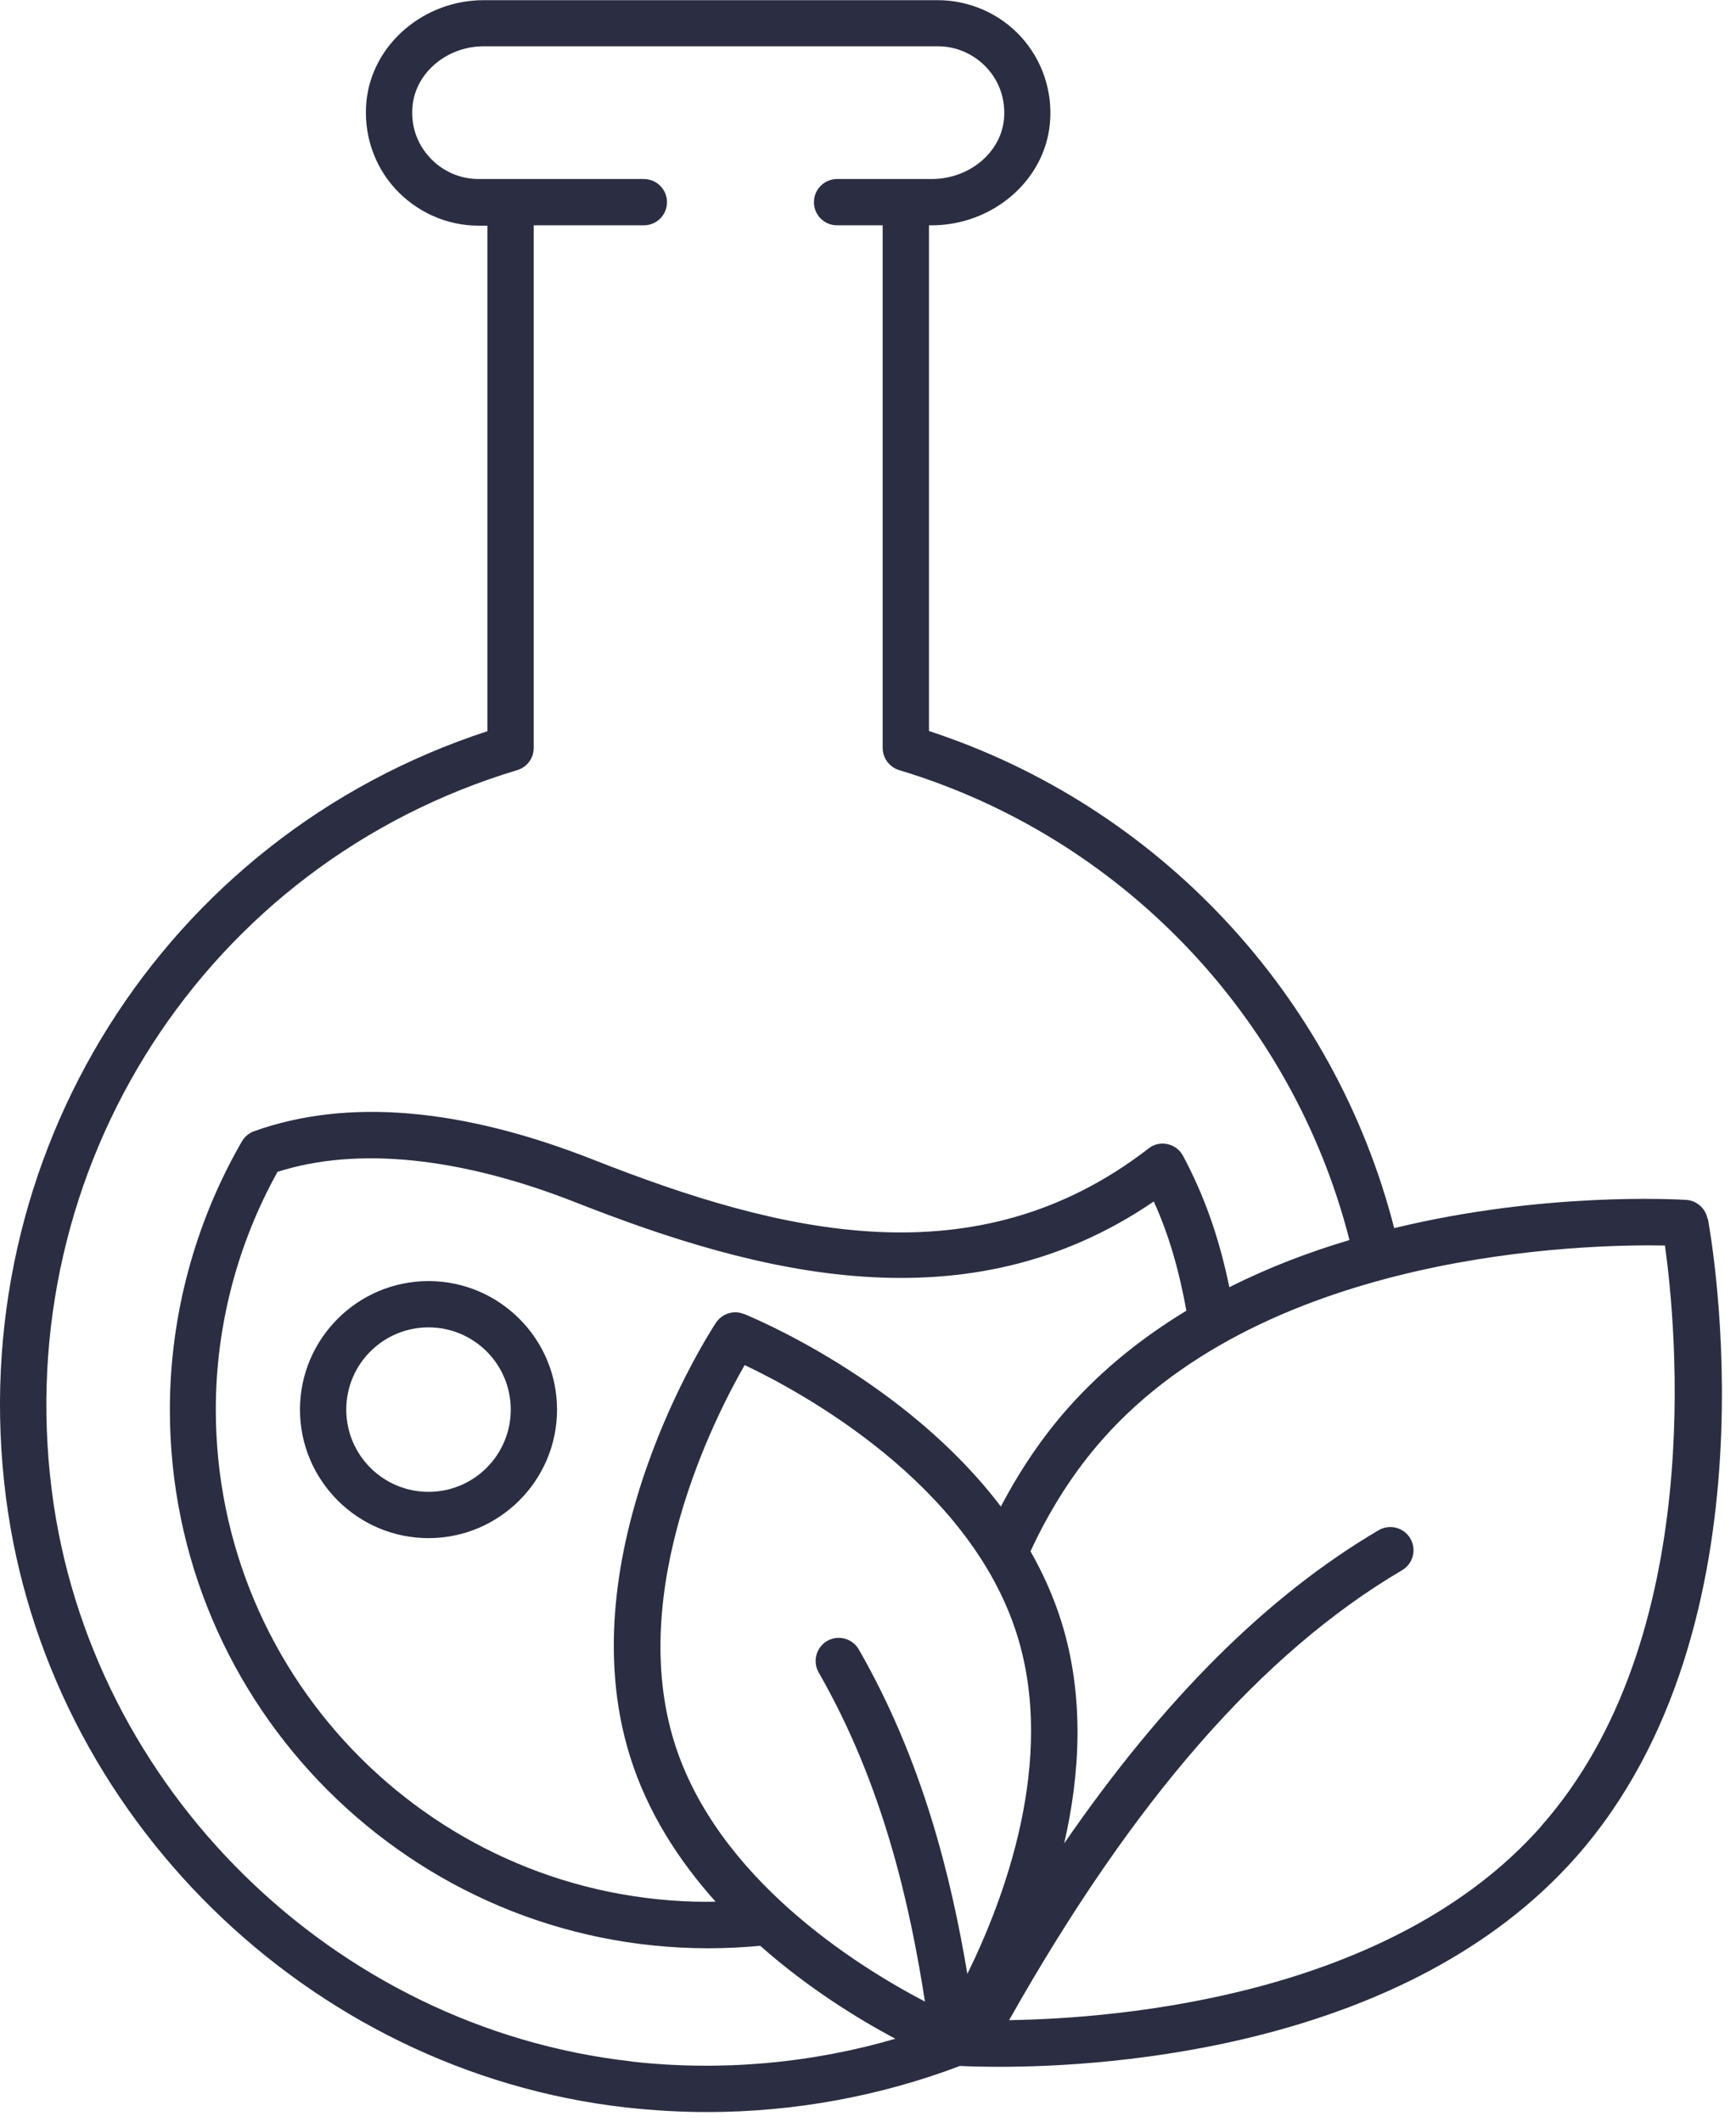<svg xmlns="http://www.w3.org/2000/svg" fill="none" viewBox="0 0 99 121" height="121" width="99">
<path fill="#2B2D42" d="M97.377 69.51C97.267 68.92 96.767 68.47 96.167 68.43C95.627 68.4 88.077 67.96 79.507 70.04C76.097 56.72 66.047 45.97 52.977 41.69V12.85H53.117C56.627 12.85 59.597 10.28 59.877 7C60.037 5.2 59.427 3.41 58.217 2.09C57.007 0.77 55.277 0.01 53.477 0.01H27.577C24.157 0.01 21.217 2.54 20.897 5.78C20.717 7.59 21.307 9.41 22.527 10.75C23.747 12.09 25.477 12.87 27.297 12.87H27.797V41.7C9.357 47.72 -2.153 65.93 0.337 85.38C2.657 103.5 17.527 118.14 35.707 120.19C37.247 120.36 38.797 120.45 40.337 120.45C45.277 120.45 50.177 119.55 54.747 117.82C55.077 117.84 55.857 117.87 57.007 117.87C63.287 117.87 80.227 116.8 89.857 105.93C101.587 92.69 97.567 70.45 97.397 69.51H97.377ZM35.997 117.56C19.017 115.65 5.117 101.97 2.957 85.04C0.597 66.55 11.757 49.25 29.497 43.92C30.057 43.75 30.437 43.24 30.437 42.65V12.85H36.717C37.447 12.85 38.037 12.26 38.037 11.53C38.037 10.8 37.447 10.21 36.717 10.21H27.297C26.227 10.21 25.207 9.76 24.487 8.96C23.757 8.16 23.417 7.12 23.527 6.03C23.717 4.13 25.497 2.64 27.587 2.64H53.487C54.547 2.64 55.557 3.09 56.277 3.87C57.007 4.66 57.347 5.69 57.257 6.77C57.087 8.7 55.277 10.21 53.127 10.21H47.737C47.007 10.21 46.417 10.8 46.417 11.53C46.417 12.26 47.007 12.85 47.737 12.85H50.337V42.65C50.337 43.23 50.717 43.75 51.277 43.92C63.927 47.73 73.707 57.97 76.957 70.72C74.667 71.4 72.347 72.28 70.107 73.41C69.517 70.55 68.677 68.19 67.467 65.92C67.287 65.58 66.957 65.33 66.577 65.25C66.197 65.17 65.797 65.25 65.497 65.5C55.627 73.13 44.457 70.32 33.867 66.15C26.317 63.17 19.797 62.62 14.497 64.51C14.197 64.62 13.957 64.82 13.797 65.09C11.107 69.75 9.687 75.05 9.687 80.4C9.687 97.33 23.467 111.11 40.397 111.11C41.387 111.11 42.377 111.06 43.347 110.97C43.347 110.97 43.347 110.97 43.357 110.97C46.097 113.4 48.977 115.16 51.057 116.27C46.227 117.68 41.097 118.14 36.007 117.57L35.997 117.56ZM55.167 112.58C54.247 107.08 52.627 100.43 48.977 94.07C48.617 93.44 47.807 93.22 47.177 93.58C46.547 93.94 46.327 94.75 46.687 95.38C50.387 101.83 51.897 108.67 52.747 114.15C48.807 112.09 40.877 107.11 38.457 99.37C35.747 90.69 40.717 80.9 42.467 77.85C45.647 79.36 55.297 84.56 58.007 93.26C60.237 100.41 57.267 108.3 55.167 112.57V112.58ZM42.427 74.94C41.847 74.7 41.177 74.91 40.827 75.44C40.477 75.97 32.307 88.57 35.927 100.16C36.927 103.37 38.727 106.13 40.807 108.45C40.667 108.45 40.527 108.46 40.377 108.46C24.897 108.46 12.307 95.87 12.307 80.39C12.307 75.67 13.517 70.99 15.827 66.83C20.377 65.38 26.257 65.98 32.877 68.59C43.237 72.67 55.177 75.78 65.797 68.52C66.637 70.37 67.217 72.34 67.657 74.75C65.197 76.24 62.897 78.06 60.907 80.3C59.447 81.95 58.167 83.84 57.077 85.92C51.627 78.72 42.887 75.12 42.417 74.93L42.427 74.94ZM87.867 104.18C79.307 113.84 63.847 115.11 57.547 115.21C64.617 102.67 71.957 94.26 79.957 89.55C80.587 89.18 80.797 88.37 80.427 87.74C80.057 87.11 79.247 86.9 78.617 87.27C72.267 91.01 66.357 96.9 60.687 105.13C61.587 101.22 61.867 96.78 60.527 92.48C60.077 91.05 59.477 89.72 58.767 88.47C59.887 86.05 61.267 83.9 62.897 82.06C72.397 71.34 90.427 70.95 94.947 71.03C95.577 75.52 97.377 93.44 87.867 104.17V104.18Z"></path>
<path fill="#2B2D42" d="M24.437 73.06C20.397 73.06 17.107 76.35 17.107 80.39C17.107 84.43 20.397 87.72 24.437 87.72C28.477 87.72 31.767 84.43 31.767 80.39C31.767 76.35 28.477 73.06 24.437 73.06ZM24.437 85.08C21.847 85.08 19.747 82.98 19.747 80.39C19.747 77.8 21.847 75.7 24.437 75.7C27.027 75.7 29.127 77.8 29.127 80.39C29.127 82.98 27.027 85.08 24.437 85.08Z"></path>
</svg>
